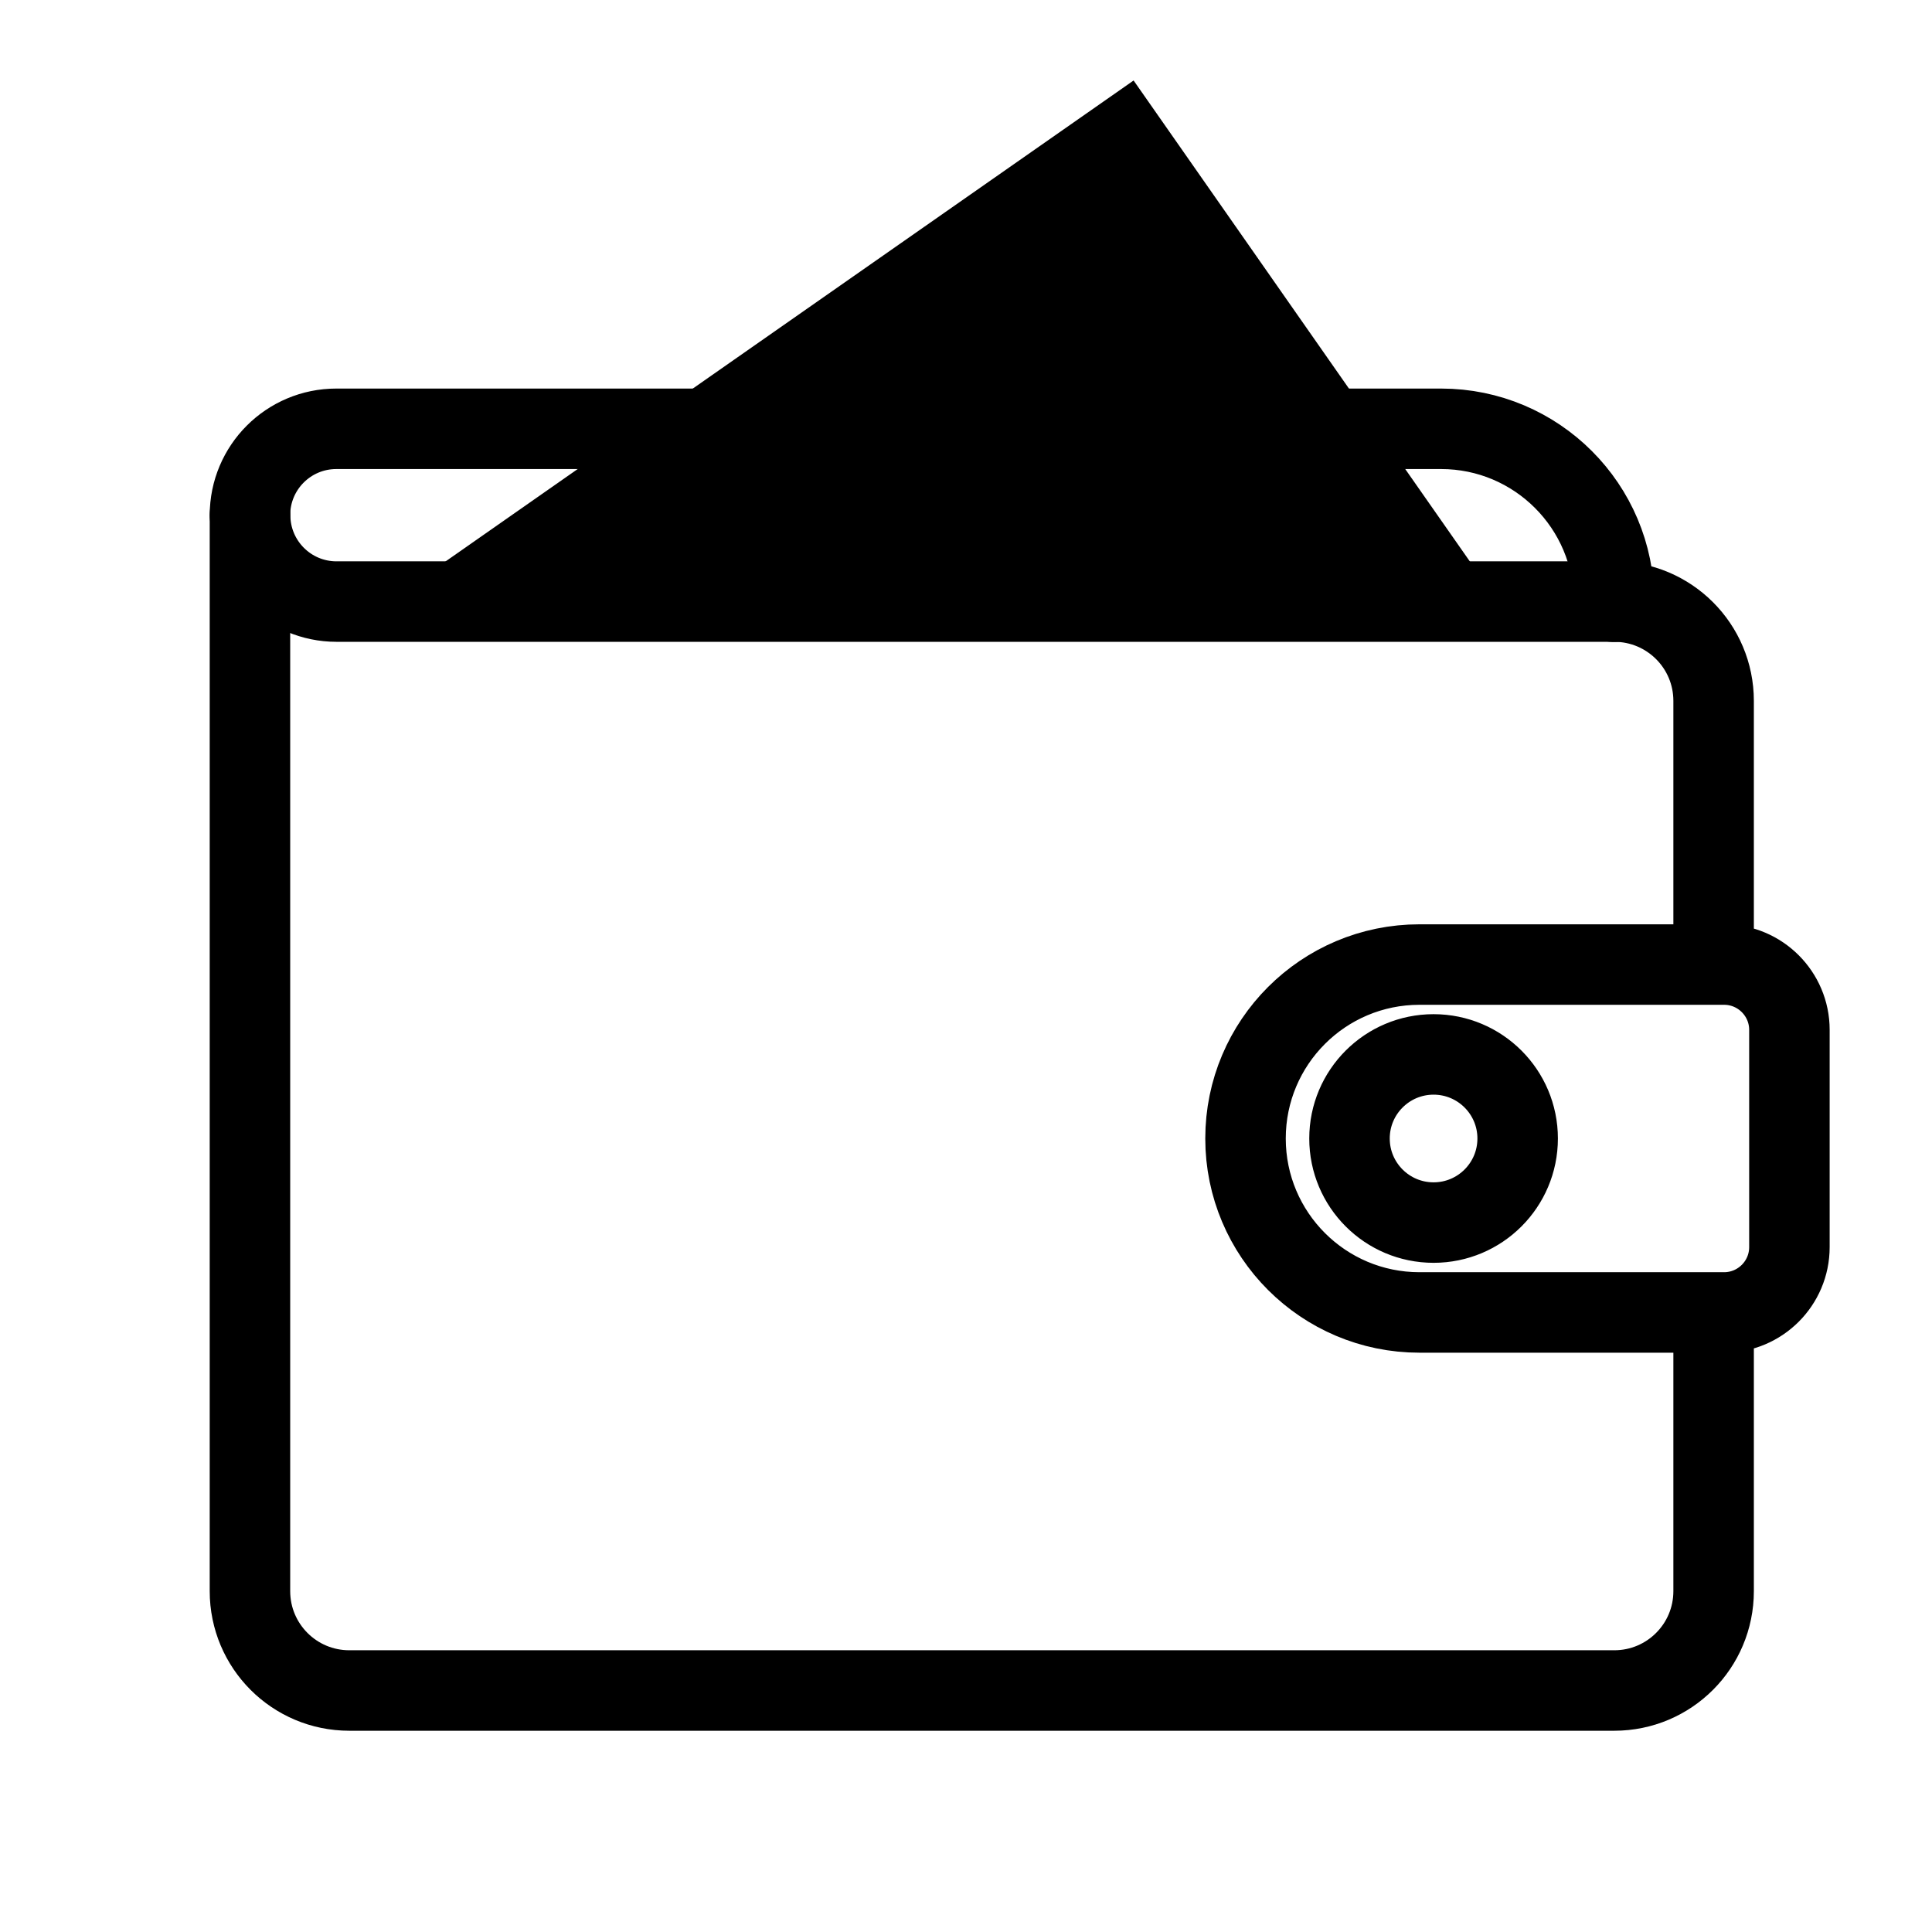 <svg width="56" height="56" viewBox="0 0 56 56" fill="none" xmlns="http://www.w3.org/2000/svg">
    <path d="M7.245 14.933C7.245 13.549 8.365 12.429 9.749 12.429H41.771C44.539 12.429 46.785 14.675 46.785 17.443" stroke="#0B0C0C" style="stroke:#0B0C0C;stroke:color(display-p3 0.043 0.047 0.047);stroke-opacity:1;" stroke-width="2.333" stroke-linecap="round" stroke-linejoin="round"/>
    <path d="M43.418 17.437L39.911 12.423L32.858 2.333L18.421 12.423L11.25 17.437H43.418Z" fill="#F91155" style="fill:#F91155;fill:color(display-p3 0.977 0.067 0.333);fill-opacity:1;"/>
    <path d="M49.67 38.047V46.12C49.67 47.711 48.382 49 46.791 49H10.124C8.533 49 7.245 47.711 7.245 46.12V14.933M49.67 27.958V20.316C49.67 18.725 48.382 17.437 46.791 17.437L9.754 17.437C8.371 17.437 7.25 16.316 7.25 14.933M41.144 27.958H49.973C51.02 27.958 51.867 28.809 51.867 29.851V36.148C51.867 37.196 51.015 38.042 49.973 38.042H41.144C38.359 38.042 36.102 35.784 36.102 33C36.102 30.215 38.359 27.958 41.144 27.958ZM43.99 33C43.99 34.346 42.899 35.437 41.553 35.437C40.207 35.437 39.116 34.346 39.116 33C39.116 31.654 40.207 30.563 41.553 30.563C42.899 30.563 43.99 31.654 43.99 33Z" stroke="#0B0C0C" style="stroke:#0B0C0C;stroke:color(display-p3 0.043 0.047 0.047);stroke-opacity:1;" stroke-width="2.333" stroke-linecap="round" stroke-linejoin="round"/>
</svg>